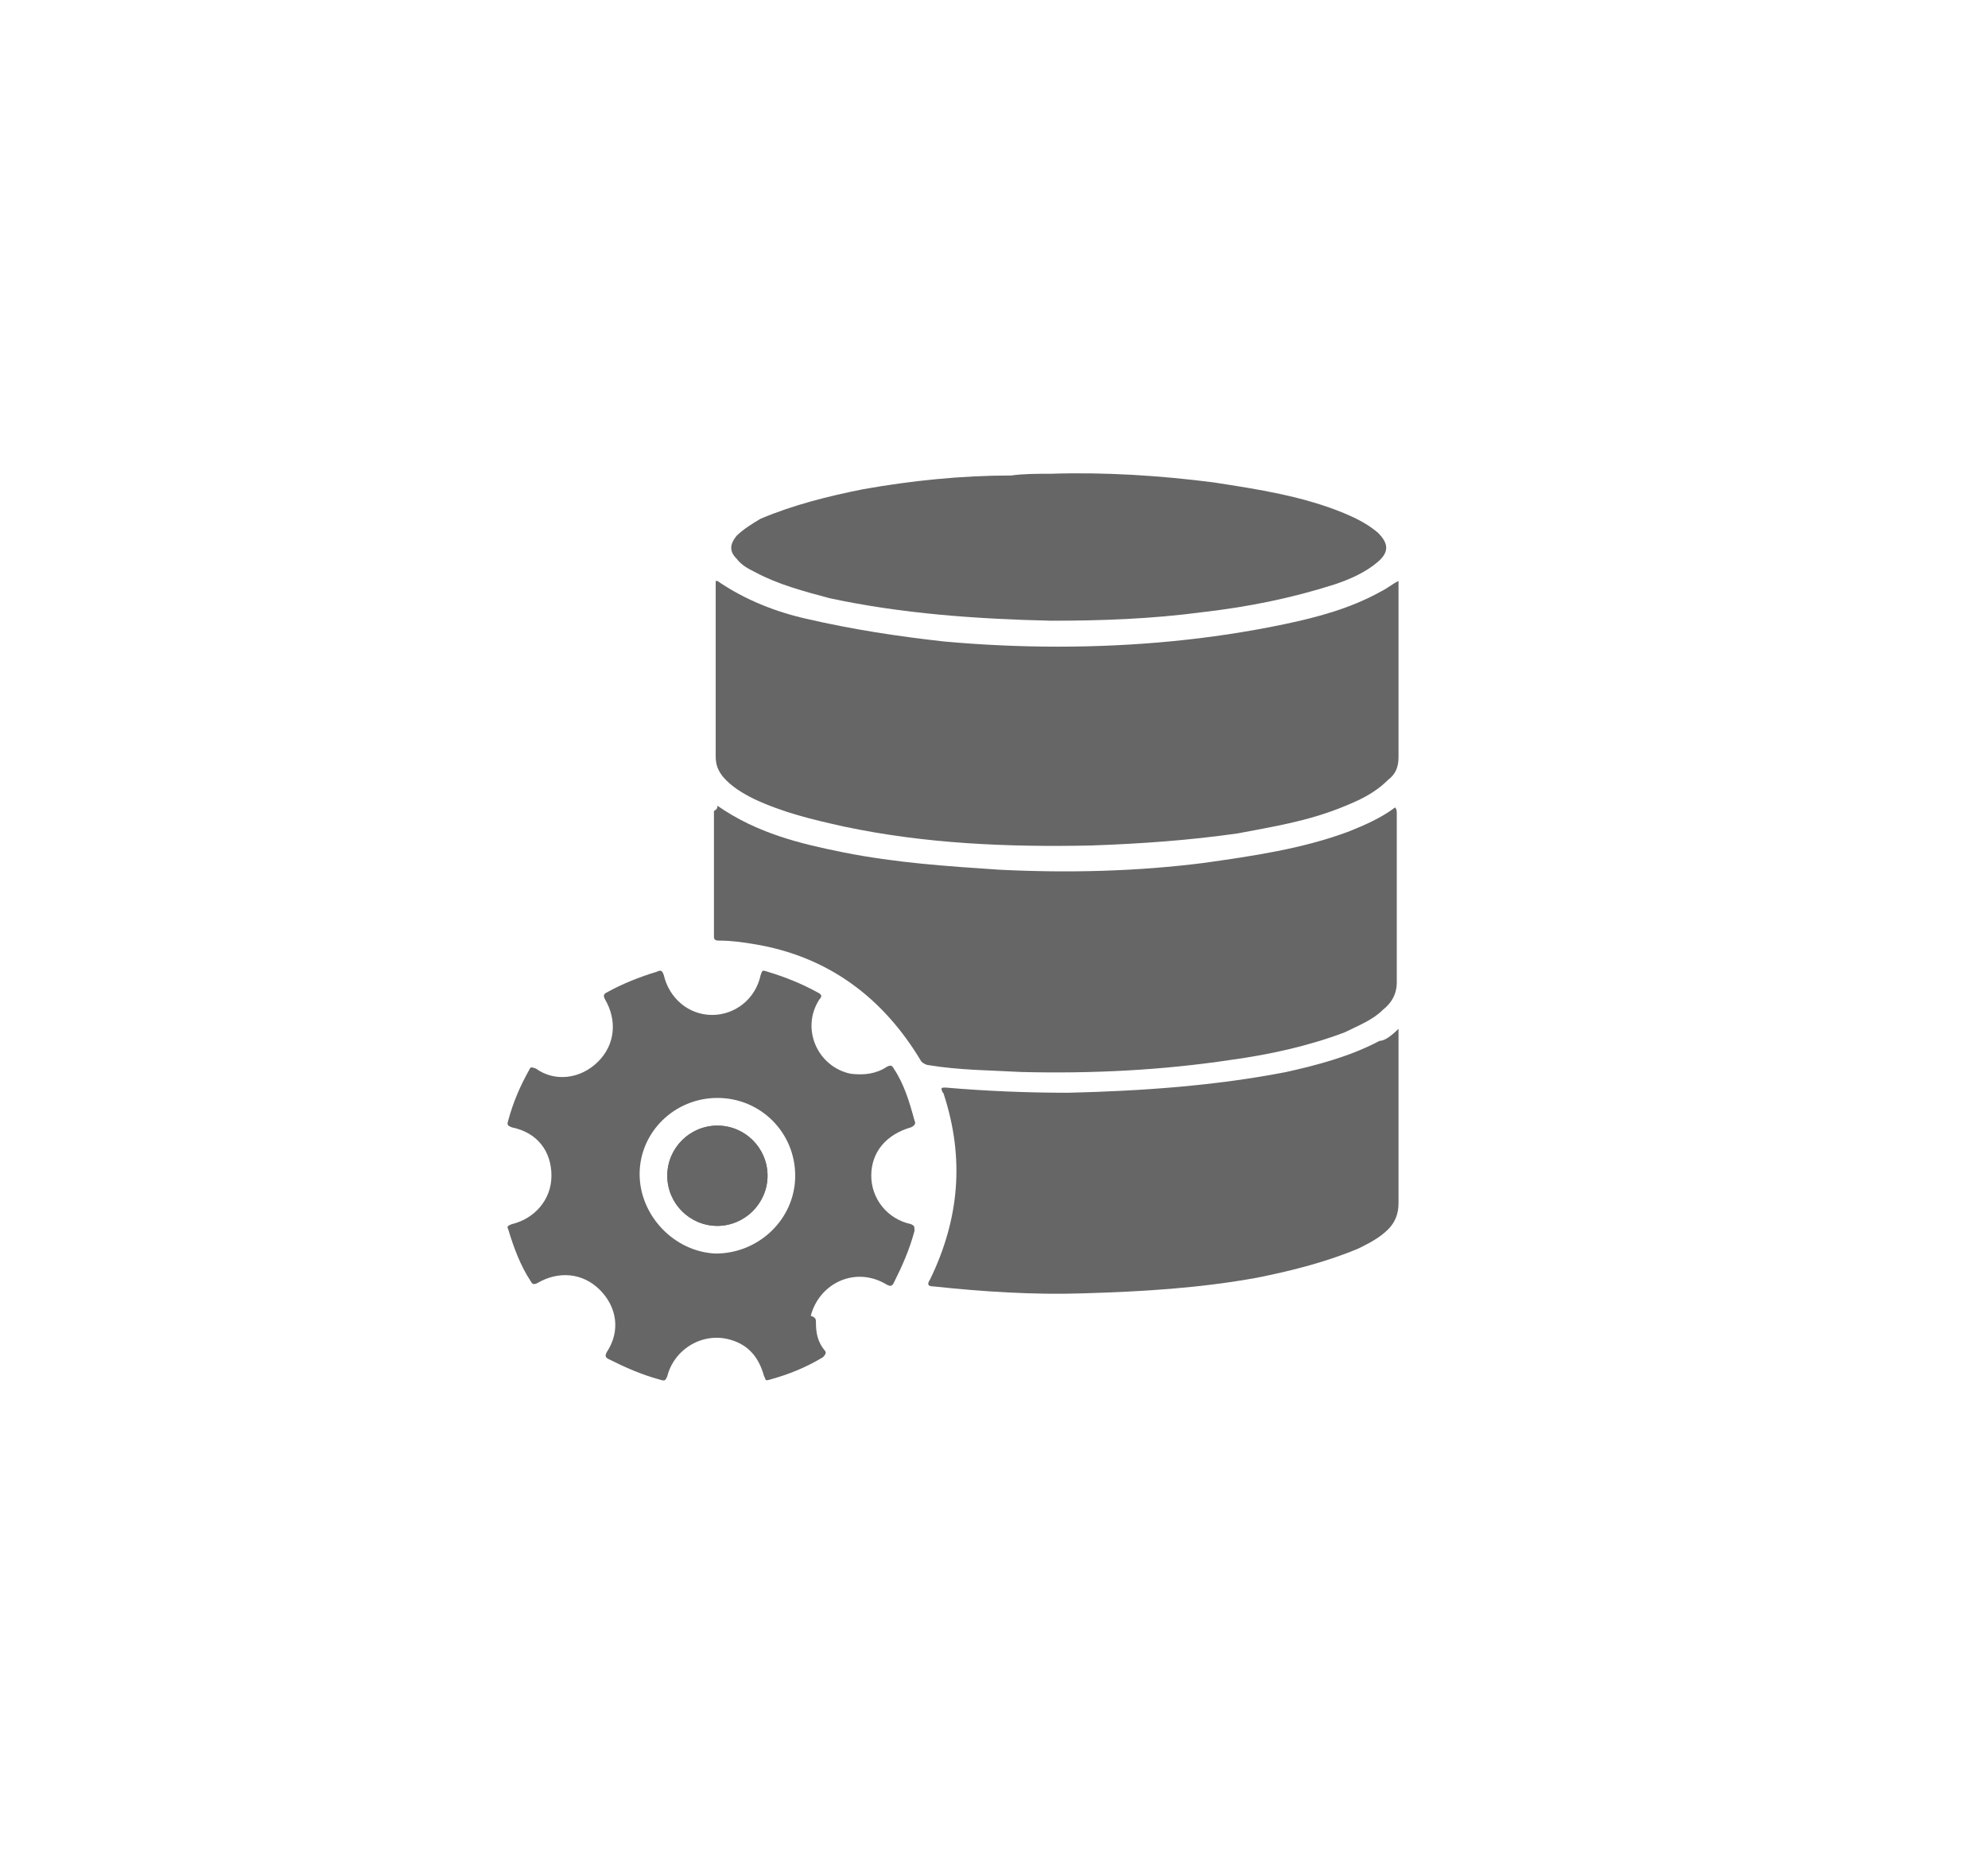<?xml version="1.0" encoding="utf-8"?>
<!-- Generator: Adobe Illustrator 21.0.0, SVG Export Plug-In . SVG Version: 6.00 Build 0)  -->
<svg version="1.1" id="Capa_1" xmlns="http://www.w3.org/2000/svg" x="0px" y="0px"
     viewBox="0 0 115 107" style="enable-background:new 0 0 115 107;" xml:space="preserve">
<style type="text/css">
	.st0{fill:#666666;}
</style>
    <title>Database Migration</title>
    <g>
	<path class="st0" d="M80.9,33.6c0,2,0,3.9,0,5.9c0,1.4,0,2.9,0,4.3c0,0.6-0.2,1-0.6,1.3c-0.8,0.8-1.7,1.2-2.7,1.6
		c-2,0.8-3.9,1.1-6,1.5c-2.8,0.4-5.6,0.6-8.5,0.7c-4.8,0.1-9.6-0.1-14.3-1.1c-1.8-0.4-3.5-0.8-5.2-1.6c-0.6-0.3-1.3-0.7-1.8-1.3
		c-0.3-0.4-0.4-0.7-0.4-1.2c0-3.2,0-6.6,0-9.8c0-0.1,0-0.2,0-0.3c0.1,0,0.1,0,0.1,0c1.6,1.1,3.4,1.8,5.2,2.2c2.6,0.6,5.2,1,7.9,1.3
		c2.2,0.2,4.4,0.3,6.6,0.3c4.4,0,8.8-0.4,13.1-1.3c1.9-0.4,3.8-0.9,5.6-1.9C80.3,34,80.5,33.8,80.9,33.6z"/>
        <path class="st0" d="M41.5,46.6c2.3,1.6,4.8,2.2,7.3,2.7c3,0.6,6,0.8,9,1c4,0.2,8,0.1,11.9-0.4c2.8-0.4,5.6-0.8,8.3-1.8
		c1-0.4,1.9-0.8,2.7-1.4c0.1,0.1,0.1,0.2,0.1,0.4c0,3.2,0,6.4,0,9.7c0,0.7-0.3,1.2-0.8,1.6c-0.6,0.6-1.4,0.9-2.2,1.3
		c-2.1,0.8-4.4,1.3-6.6,1.6c-4,0.6-8,0.8-12.1,0.7c-1.8-0.1-3.6-0.1-5.4-0.4c-0.1,0-0.3-0.1-0.4-0.2c-2.2-3.7-5.4-6.1-9.7-6.8
		c-0.6-0.1-1.3-0.2-2-0.2c-0.1,0-0.3,0-0.3-0.2c0-2.4,0-4.8,0-7.3C41.5,46.8,41.5,46.7,41.5,46.6z"/>
	<path class="st0" d="M80.9,59.5c0,0.3,0,0.5,0,0.7c0,3.1,0,6.3,0,9.4c0,0.6-0.2,1.1-0.6,1.5c-0.5,0.5-1.1,0.8-1.7,1.1
		c-1.9,0.8-3.9,1.3-5.9,1.7c-3.3,0.6-6.6,0.8-10,0.9c-2.9,0.1-5.9-0.1-8.7-0.4c-0.3,0-0.4-0.1-0.2-0.4c1.7-3.5,2-7,0.8-10.7
		c0-0.1-0.1-0.1-0.1-0.2c-0.1-0.2,0-0.2,0.2-0.2c2.3,0.2,4.7,0.3,7.1,0.3c4.2-0.1,8.5-0.4,12.6-1.2c1.8-0.4,3.7-0.9,5.4-1.8
		C80.1,60.2,80.5,59.9,80.9,59.5z"/>
	<path class="st0" d="M47.2,76.5c0,0.6,0.1,1.1,0.5,1.6c0.1,0.1,0.1,0.2-0.1,0.4c-1,0.6-2,1-3.1,1.3c-0.3,0.1-0.2-0.1-0.3-0.2
		c-0.3-1.1-0.9-1.8-1.9-2.1c-1.6-0.5-3.3,0.5-3.7,2.1c-0.1,0.2-0.1,0.3-0.4,0.2c-1.1-0.3-2-0.7-3-1.2c-0.2-0.1-0.2-0.2-0.1-0.4
		c0.8-1.2,0.6-2.6-0.4-3.6c-1-1-2.4-1.1-3.6-0.4c-0.2,0.1-0.3,0.1-0.4-0.1c-0.6-0.9-1-2-1.3-3c-0.1-0.2,0-0.2,0.2-0.3
		c1.3-0.3,2.3-1.4,2.3-2.8c0-1.4-0.8-2.5-2.3-2.8c-0.2-0.1-0.3-0.1-0.2-0.4c0.3-1.1,0.7-2,1.2-2.9c0.1-0.2,0.1-0.2,0.4-0.1
		c1.1,0.8,2.6,0.6,3.6-0.4c1-1,1.1-2.4,0.4-3.6c-0.1-0.2-0.1-0.3,0.1-0.4c0.9-0.5,1.9-0.9,2.9-1.2c0.2-0.1,0.3-0.1,0.4,0.2
		c0.3,1.3,1.4,2.3,2.8,2.3c1.3,0,2.5-0.9,2.8-2.3c0.1-0.3,0.1-0.3,0.4-0.2c1,0.3,2,0.7,2.9,1.2c0.2,0.1,0.3,0.2,0.1,0.4
		c-1.1,1.7-0.1,3.9,1.8,4.3c0.8,0.1,1.5,0,2.1-0.4c0.2-0.1,0.3-0.1,0.4,0.1c0.6,0.9,0.9,1.9,1.2,3c0.1,0.2,0,0.3-0.2,0.4
		c-1.4,0.4-2.3,1.4-2.3,2.8c0,1.3,0.9,2.5,2.3,2.8c0.2,0.1,0.2,0.1,0.2,0.4c-0.3,1.1-0.7,2-1.2,3c-0.1,0.2-0.2,0.2-0.4,0.1
		c-1.8-1.1-3.9-0.1-4.4,1.8C47.2,76.2,47.2,76.3,47.2,76.5z M46,68c0-2.5-2-4.5-4.5-4.5c-2.5,0-4.5,2-4.5,4.4s2,4.5,4.4,4.6
		C43.9,72.5,46,70.5,46,68z"/>
	<path class="st0" d="M60.8,27.4c3.1-0.1,6.3,0.1,9.4,0.5c2.6,0.4,5.2,0.8,7.6,1.8c0.7,0.3,1.3,0.6,1.9,1.1c0.6,0.6,0.7,1.1,0,1.7
		c-0.7,0.6-1.6,1-2.5,1.3c-2.5,0.8-5,1.3-7.6,1.6c-3,0.4-5.9,0.5-8.8,0.5c-4.3-0.1-8.6-0.4-12.8-1.3c-1.5-0.4-3-0.8-4.3-1.5
		c-0.4-0.2-0.8-0.4-1.1-0.8c-0.4-0.4-0.4-0.8,0-1.3c0.4-0.4,0.9-0.7,1.4-1c1.9-0.8,3.9-1.3,5.9-1.7c2.8-0.5,5.7-0.8,8.6-0.8
		C59.2,27.4,60,27.4,60.8,27.4z"/>
	<path class="st0" d="M44.4,68c0-1.6-1.3-2.9-2.9-2.9c-1.6,0-2.9,1.3-2.9,2.9c0,1.6,1.3,2.9,2.9,2.9C43,70.9,44.4,69.6,44.4,68z"/>
	<path class="st0" d="M44.4,68c0,1.6-1.3,2.9-2.9,2.9c-1.6,0-2.9-1.3-2.9-2.9c0-1.6,1.3-2.9,2.9-2.9C43.1,65.1,44.4,66.4,44.4,68z"
		/>
</g>
</svg>

